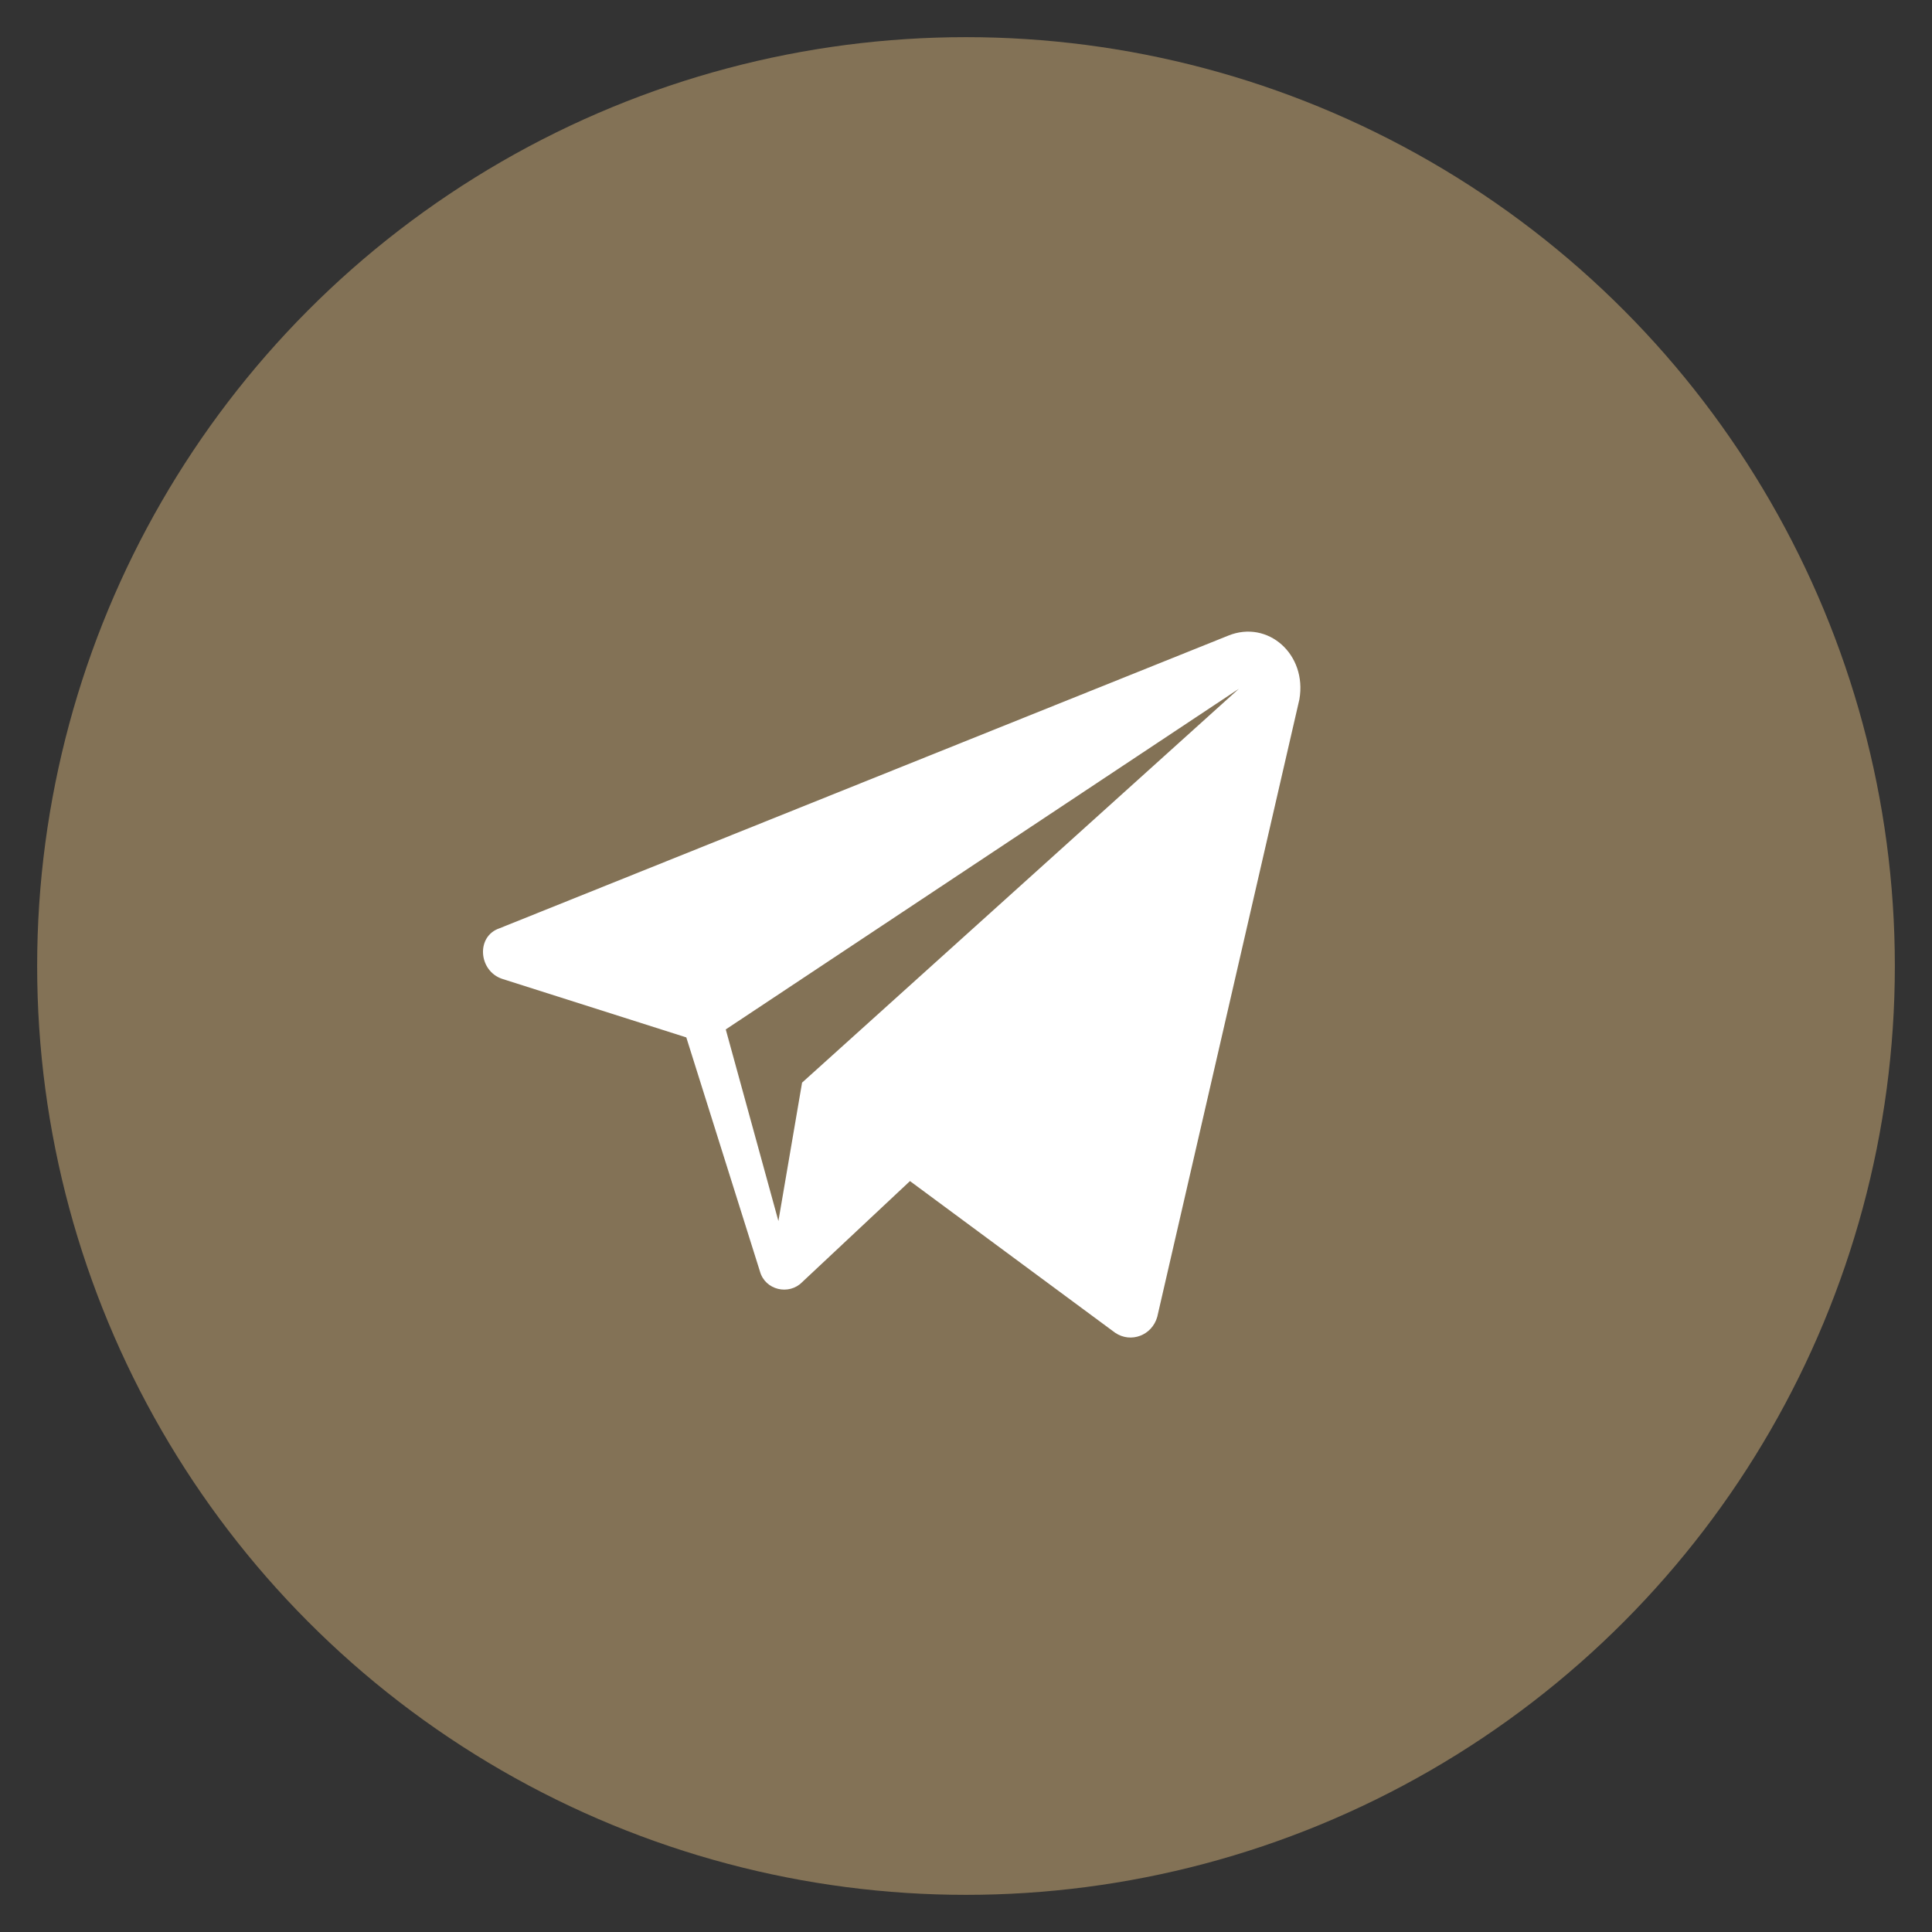 <?xml version="1.0" encoding="UTF-8"?> <svg xmlns="http://www.w3.org/2000/svg" width="52" height="52" viewBox="0 0 52 52" fill="none"><rect x="0" y="0" width="52" height="52" fill="#333333" stroke="none"/><circle cx="26" cy="26" r="25" fill="#837256"></circle><path d="M33.061 17.107L13.444 24.985C12.807 25.2 12.877 26.131 13.515 26.346L18.472 27.922L20.455 34.224C20.597 34.726 21.234 34.869 21.588 34.511L24.492 31.789L30.015 35.872C30.44 36.158 31.007 35.943 31.148 35.442L34.973 18.825C35.185 17.608 34.123 16.677 33.061 17.107ZM21.588 29.139L20.951 32.864L19.534 27.707L33.344 18.539L21.588 29.139Z" fill="white"></path></svg> 